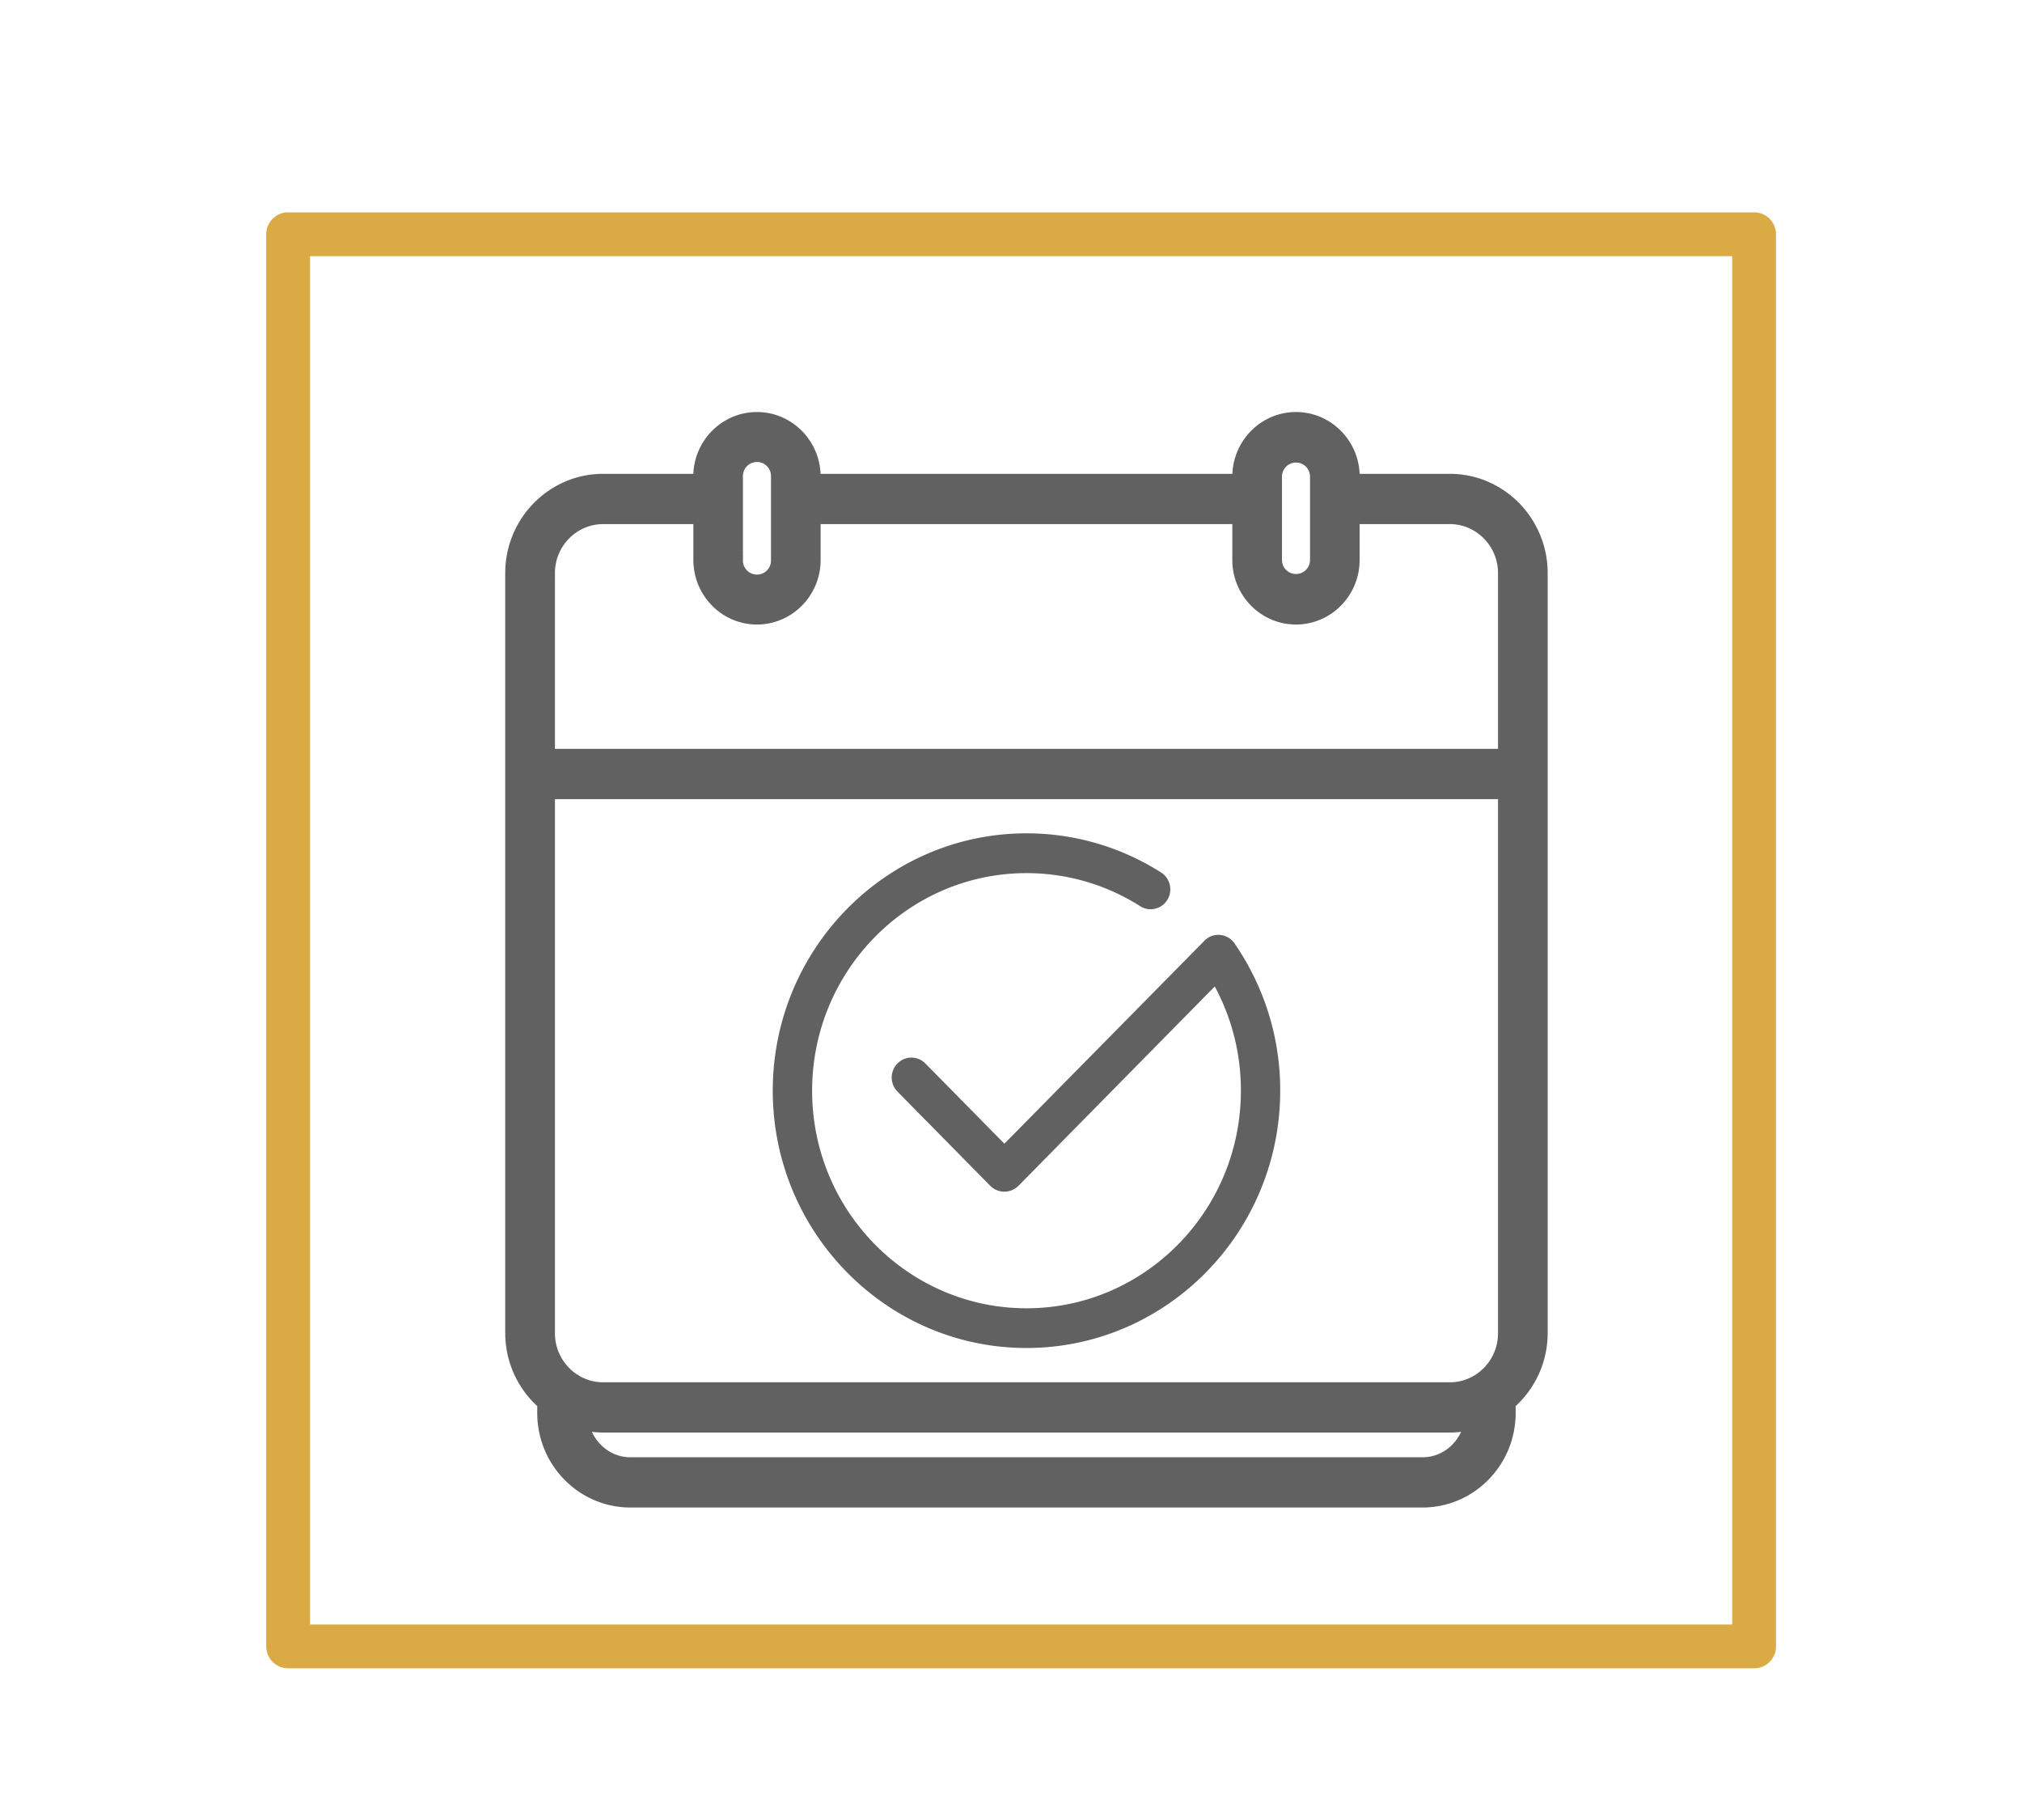 <svg id="Background" xmlns="http://www.w3.org/2000/svg" viewBox="0 0 1200 1080"><defs><style>.cls-1{fill:#616161;stroke:#616161;stroke-miterlimit:10;stroke-width:5px;}.cls-2{fill:none;stroke:#daaa44;stroke-linecap:square;stroke-linejoin:round;stroke-width:26px;}</style></defs><path class="cls-1" d="M730.57,561.2a150.66,150.66,0,0,1,26.7,86c0,82.82-66.42,150.21-148.06,150.21s-148.1-67.39-148.1-150.21S527.55,497,609.21,497a146.07,146.07,0,0,1,78.53,22.86,9.37,9.37,0,0,1,2.9,12.82A9.1,9.1,0,0,1,678,535.62a128,128,0,0,0-68.78-20c-71.54,0-129.75,59-129.75,131.62s58.21,131.6,129.75,131.6,129.71-59,129.71-131.6a132.17,132.17,0,0,0-17.44-66L602.56,702a9.31,9.31,0,0,1-13,0l-55.16-56a9.4,9.4,0,0,1,0-13.17,9.08,9.08,0,0,1,13,0l48.68,49.4L716.57,560a8.84,8.84,0,0,1,7.28-2.72A9.21,9.21,0,0,1,730.57,561.2ZM916,340.08V791.16a56.45,56.45,0,0,1-19,42.13v5.21c0,29.55-23.69,53.57-52.8,53.57H374.14c-29.11,0-52.8-24-52.8-53.57v-5.21a56.45,56.45,0,0,1-19-42.13V340.08c0-31.1,24.95-56.41,55.6-56.41h56v-.87c0-19.73,15.82-35.8,35.28-35.8s35.29,16.07,35.29,35.8v.87H733.85v-.87c0-19.73,15.83-35.8,35.29-35.8s35.29,16.07,35.29,35.8v.87h56C891.06,283.67,916,309,916,340.08ZM758.32,332.3a10.82,10.82,0,1,0,21.64,0V282.8a10.82,10.82,0,1,0-21.64,0Zm-319.91,0a10.83,10.83,0,1,0,21.65,0V282.8a10.83,10.83,0,1,0-21.65,0Zm-111.57,7.78v106.8H891.53V340.08c0-17.4-14-31.58-31.13-31.58h-56v23.8c0,19.73-15.83,35.8-35.29,35.8S733.85,352,733.85,332.3V308.5H484.52v23.8c0,19.73-15.83,35.8-35.29,35.8S414,352,414,332.3V308.5H358C340.8,308.5,326.84,322.68,326.84,340.08ZM891.53,791.16V471.7H326.84V791.16c0,17.43,14,31.61,31.13,31.61H860.4C877.57,822.77,891.53,808.59,891.53,791.16ZM871,846.5a54,54,0,0,1-10.56,1.09H358a54,54,0,0,1-10.56-1.09c3.47,11.88,13.9,20.75,26.73,20.75H844.23C857.06,867.25,867.49,858.38,871,846.5Z"/><rect class="cls-2" x="171" y="139" width="870" height="838"/></svg>